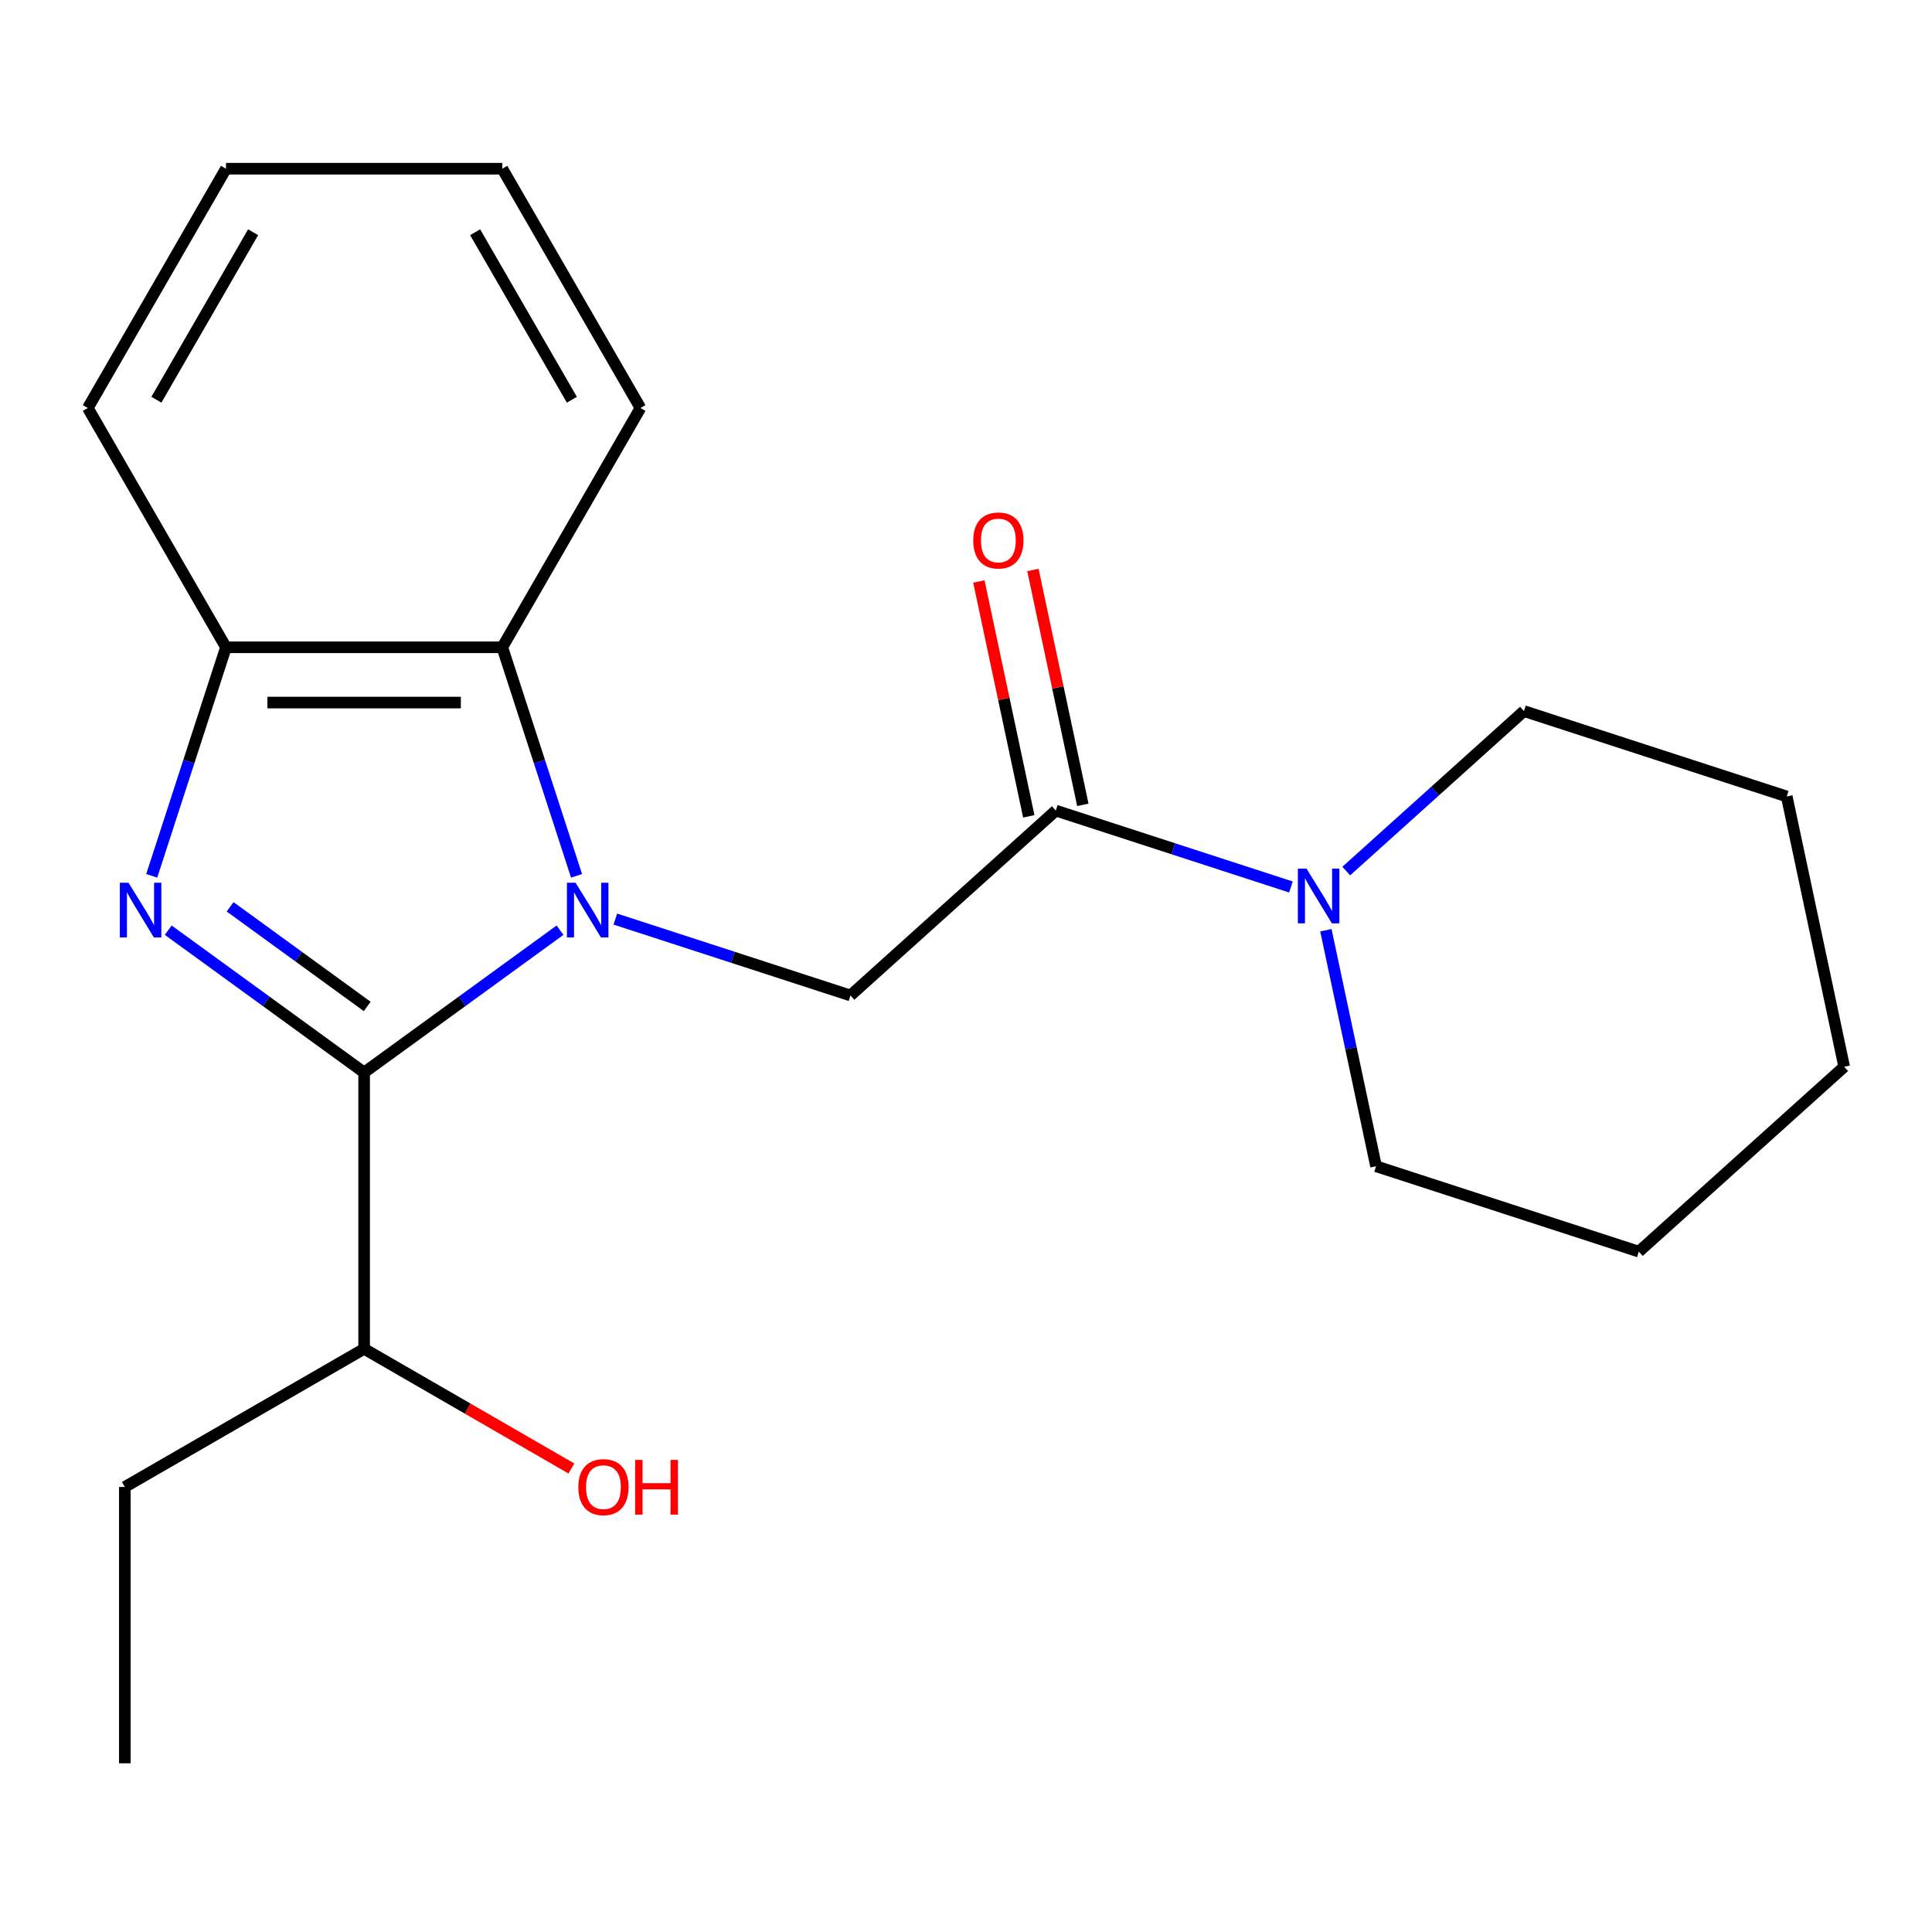 <?xml version='1.0' encoding='iso-8859-1'?>
<svg version='1.1' baseProfile='full'
              xmlns='http://www.w3.org/2000/svg'
                      xmlns:rdkit='http://www.rdkit.org/xml'
                      xmlns:xlink='http://www.w3.org/1999/xlink'
                  xml:space='preserve'
width='1000px' height='1000px' viewBox='0 0 1000 1000'>
<!-- END OF HEADER -->
<rect style='opacity:1.0;fill:#FFFFFF;stroke:none' width='1000' height='1000' x='0' y='0'> </rect>
<path class='bond-0' d='M 289.865,481.462 L 239.17,518.294' style='fill:none;fill-rule:evenodd;stroke:#0000FF;stroke-width:6px;stroke-linecap:butt;stroke-linejoin:miter;stroke-opacity:1' />
<path class='bond-0' d='M 239.17,518.294 L 188.475,555.127' style='fill:none;fill-rule:evenodd;stroke:#000000;stroke-width:6px;stroke-linecap:butt;stroke-linejoin:miter;stroke-opacity:1' />
<path class='bond-2' d='M 318.496,475.713 L 379.348,495.485' style='fill:none;fill-rule:evenodd;stroke:#0000FF;stroke-width:6px;stroke-linecap:butt;stroke-linejoin:miter;stroke-opacity:1' />
<path class='bond-2' d='M 379.348,495.485 L 440.2,515.257' style='fill:none;fill-rule:evenodd;stroke:#000000;stroke-width:6px;stroke-linecap:butt;stroke-linejoin:miter;stroke-opacity:1' />
<path class='bond-3' d='M 298.418,453.326 L 279.201,394.184' style='fill:none;fill-rule:evenodd;stroke:#0000FF;stroke-width:6px;stroke-linecap:butt;stroke-linejoin:miter;stroke-opacity:1' />
<path class='bond-3' d='M 279.201,394.184 L 259.985,335.041' style='fill:none;fill-rule:evenodd;stroke:#000000;stroke-width:6px;stroke-linecap:butt;stroke-linejoin:miter;stroke-opacity:1' />
<path class='bond-1' d='M 188.475,555.127 L 137.78,518.294' style='fill:none;fill-rule:evenodd;stroke:#000000;stroke-width:6px;stroke-linecap:butt;stroke-linejoin:miter;stroke-opacity:1' />
<path class='bond-1' d='M 137.78,518.294 L 87.084,481.462' style='fill:none;fill-rule:evenodd;stroke:#0000FF;stroke-width:6px;stroke-linecap:butt;stroke-linejoin:miter;stroke-opacity:1' />
<path class='bond-1' d='M 190.079,520.936 L 154.593,495.153' style='fill:none;fill-rule:evenodd;stroke:#000000;stroke-width:6px;stroke-linecap:butt;stroke-linejoin:miter;stroke-opacity:1' />
<path class='bond-1' d='M 154.593,495.153 L 119.106,469.371' style='fill:none;fill-rule:evenodd;stroke:#0000FF;stroke-width:6px;stroke-linecap:butt;stroke-linejoin:miter;stroke-opacity:1' />
<path class='bond-7' d='M 188.475,555.127 L 188.475,698.147' style='fill:none;fill-rule:evenodd;stroke:#000000;stroke-width:6px;stroke-linecap:butt;stroke-linejoin:miter;stroke-opacity:1' />
<path class='bond-21' d='M 78.532,453.326 L 97.748,394.184' style='fill:none;fill-rule:evenodd;stroke:#0000FF;stroke-width:6px;stroke-linecap:butt;stroke-linejoin:miter;stroke-opacity:1' />
<path class='bond-21' d='M 97.748,394.184 L 116.965,335.041' style='fill:none;fill-rule:evenodd;stroke:#000000;stroke-width:6px;stroke-linecap:butt;stroke-linejoin:miter;stroke-opacity:1' />
<path class='bond-4' d='M 440.2,515.257 L 546.485,419.558' style='fill:none;fill-rule:evenodd;stroke:#000000;stroke-width:6px;stroke-linecap:butt;stroke-linejoin:miter;stroke-opacity:1' />
<path class='bond-5' d='M 259.985,335.041 L 116.965,335.041' style='fill:none;fill-rule:evenodd;stroke:#000000;stroke-width:6px;stroke-linecap:butt;stroke-linejoin:miter;stroke-opacity:1' />
<path class='bond-5' d='M 238.532,363.645 L 138.418,363.645' style='fill:none;fill-rule:evenodd;stroke:#000000;stroke-width:6px;stroke-linecap:butt;stroke-linejoin:miter;stroke-opacity:1' />
<path class='bond-12' d='M 259.985,335.041 L 331.495,211.182' style='fill:none;fill-rule:evenodd;stroke:#000000;stroke-width:6px;stroke-linecap:butt;stroke-linejoin:miter;stroke-opacity:1' />
<path class='bond-6' d='M 546.485,419.558 L 607.337,439.33' style='fill:none;fill-rule:evenodd;stroke:#000000;stroke-width:6px;stroke-linecap:butt;stroke-linejoin:miter;stroke-opacity:1' />
<path class='bond-6' d='M 607.337,439.33 L 668.19,459.102' style='fill:none;fill-rule:evenodd;stroke:#0000FF;stroke-width:6px;stroke-linecap:butt;stroke-linejoin:miter;stroke-opacity:1' />
<path class='bond-8' d='M 560.474,416.584 L 547.555,355.805' style='fill:none;fill-rule:evenodd;stroke:#000000;stroke-width:6px;stroke-linecap:butt;stroke-linejoin:miter;stroke-opacity:1' />
<path class='bond-8' d='M 547.555,355.805 L 534.636,295.025' style='fill:none;fill-rule:evenodd;stroke:#FF0000;stroke-width:6px;stroke-linecap:butt;stroke-linejoin:miter;stroke-opacity:1' />
<path class='bond-8' d='M 532.496,422.532 L 519.576,361.752' style='fill:none;fill-rule:evenodd;stroke:#000000;stroke-width:6px;stroke-linecap:butt;stroke-linejoin:miter;stroke-opacity:1' />
<path class='bond-8' d='M 519.576,361.752 L 506.657,300.972' style='fill:none;fill-rule:evenodd;stroke:#FF0000;stroke-width:6px;stroke-linecap:butt;stroke-linejoin:miter;stroke-opacity:1' />
<path class='bond-13' d='M 116.965,335.041 L 45.455,211.182' style='fill:none;fill-rule:evenodd;stroke:#000000;stroke-width:6px;stroke-linecap:butt;stroke-linejoin:miter;stroke-opacity:1' />
<path class='bond-10' d='M 696.821,450.864 L 742.805,409.459' style='fill:none;fill-rule:evenodd;stroke:#0000FF;stroke-width:6px;stroke-linecap:butt;stroke-linejoin:miter;stroke-opacity:1' />
<path class='bond-10' d='M 742.805,409.459 L 788.79,368.055' style='fill:none;fill-rule:evenodd;stroke:#000000;stroke-width:6px;stroke-linecap:butt;stroke-linejoin:miter;stroke-opacity:1' />
<path class='bond-11' d='M 686.275,481.489 L 699.258,542.569' style='fill:none;fill-rule:evenodd;stroke:#0000FF;stroke-width:6px;stroke-linecap:butt;stroke-linejoin:miter;stroke-opacity:1' />
<path class='bond-11' d='M 699.258,542.569 L 712.241,603.648' style='fill:none;fill-rule:evenodd;stroke:#000000;stroke-width:6px;stroke-linecap:butt;stroke-linejoin:miter;stroke-opacity:1' />
<path class='bond-9' d='M 188.475,698.147 L 242.116,729.117' style='fill:none;fill-rule:evenodd;stroke:#000000;stroke-width:6px;stroke-linecap:butt;stroke-linejoin:miter;stroke-opacity:1' />
<path class='bond-9' d='M 242.116,729.117 L 295.758,760.087' style='fill:none;fill-rule:evenodd;stroke:#FF0000;stroke-width:6px;stroke-linecap:butt;stroke-linejoin:miter;stroke-opacity:1' />
<path class='bond-14' d='M 188.475,698.147 L 64.616,769.657' style='fill:none;fill-rule:evenodd;stroke:#000000;stroke-width:6px;stroke-linecap:butt;stroke-linejoin:miter;stroke-opacity:1' />
<path class='bond-16' d='M 788.79,368.055 L 924.81,412.25' style='fill:none;fill-rule:evenodd;stroke:#000000;stroke-width:6px;stroke-linecap:butt;stroke-linejoin:miter;stroke-opacity:1' />
<path class='bond-15' d='M 712.241,603.648 L 848.261,647.844' style='fill:none;fill-rule:evenodd;stroke:#000000;stroke-width:6px;stroke-linecap:butt;stroke-linejoin:miter;stroke-opacity:1' />
<path class='bond-17' d='M 331.495,211.182 L 259.985,87.323' style='fill:none;fill-rule:evenodd;stroke:#000000;stroke-width:6px;stroke-linecap:butt;stroke-linejoin:miter;stroke-opacity:1' />
<path class='bond-17' d='M 295.996,206.905 L 245.939,120.204' style='fill:none;fill-rule:evenodd;stroke:#000000;stroke-width:6px;stroke-linecap:butt;stroke-linejoin:miter;stroke-opacity:1' />
<path class='bond-22' d='M 45.455,211.182 L 116.965,87.323' style='fill:none;fill-rule:evenodd;stroke:#000000;stroke-width:6px;stroke-linecap:butt;stroke-linejoin:miter;stroke-opacity:1' />
<path class='bond-22' d='M 80.953,206.905 L 131.01,120.204' style='fill:none;fill-rule:evenodd;stroke:#000000;stroke-width:6px;stroke-linecap:butt;stroke-linejoin:miter;stroke-opacity:1' />
<path class='bond-19' d='M 64.616,769.657 L 64.616,912.677' style='fill:none;fill-rule:evenodd;stroke:#000000;stroke-width:6px;stroke-linecap:butt;stroke-linejoin:miter;stroke-opacity:1' />
<path class='bond-20' d='M 848.261,647.844 L 954.545,552.145' style='fill:none;fill-rule:evenodd;stroke:#000000;stroke-width:6px;stroke-linecap:butt;stroke-linejoin:miter;stroke-opacity:1' />
<path class='bond-23' d='M 924.81,412.25 L 954.545,552.145' style='fill:none;fill-rule:evenodd;stroke:#000000;stroke-width:6px;stroke-linecap:butt;stroke-linejoin:miter;stroke-opacity:1' />
<path class='bond-18' d='M 259.985,87.323 L 116.965,87.323' style='fill:none;fill-rule:evenodd;stroke:#000000;stroke-width:6px;stroke-linecap:butt;stroke-linejoin:miter;stroke-opacity:1' />
<path  class='atom-0' d='M 297.92 456.901
L 307.2 471.901
Q 308.12 473.381, 309.6 476.061
Q 311.08 478.741, 311.16 478.901
L 311.16 456.901
L 314.92 456.901
L 314.92 485.221
L 311.04 485.221
L 301.08 468.821
Q 299.92 466.901, 298.68 464.701
Q 297.48 462.501, 297.12 461.821
L 297.12 485.221
L 293.44 485.221
L 293.44 456.901
L 297.92 456.901
' fill='#0000FF'/>
<path  class='atom-2' d='M 66.509 456.901
L 75.789 471.901
Q 76.709 473.381, 78.189 476.061
Q 79.669 478.741, 79.749 478.901
L 79.749 456.901
L 83.509 456.901
L 83.509 485.221
L 79.629 485.221
L 69.669 468.821
Q 68.509 466.901, 67.269 464.701
Q 66.069 462.501, 65.709 461.821
L 65.709 485.221
L 62.029 485.221
L 62.029 456.901
L 66.509 456.901
' fill='#0000FF'/>
<path  class='atom-7' d='M 676.245 449.594
L 685.525 464.594
Q 686.445 466.074, 687.925 468.754
Q 689.405 471.434, 689.485 471.594
L 689.485 449.594
L 693.245 449.594
L 693.245 477.914
L 689.365 477.914
L 679.405 461.514
Q 678.245 459.594, 677.005 457.394
Q 675.805 455.194, 675.445 454.514
L 675.445 477.914
L 671.765 477.914
L 671.765 449.594
L 676.245 449.594
' fill='#0000FF'/>
<path  class='atom-9' d='M 503.749 279.743
Q 503.749 272.943, 507.109 269.143
Q 510.469 265.343, 516.749 265.343
Q 523.029 265.343, 526.389 269.143
Q 529.749 272.943, 529.749 279.743
Q 529.749 286.623, 526.349 290.543
Q 522.949 294.423, 516.749 294.423
Q 510.509 294.423, 507.109 290.543
Q 503.749 286.663, 503.749 279.743
M 516.749 291.223
Q 521.069 291.223, 523.389 288.343
Q 525.749 285.423, 525.749 279.743
Q 525.749 274.183, 523.389 271.383
Q 521.069 268.543, 516.749 268.543
Q 512.429 268.543, 510.069 271.343
Q 507.749 274.143, 507.749 279.743
Q 507.749 285.463, 510.069 288.343
Q 512.429 291.223, 516.749 291.223
' fill='#FF0000'/>
<path  class='atom-10' d='M 299.334 769.737
Q 299.334 762.937, 302.694 759.137
Q 306.054 755.337, 312.334 755.337
Q 318.614 755.337, 321.974 759.137
Q 325.334 762.937, 325.334 769.737
Q 325.334 776.617, 321.934 780.537
Q 318.534 784.417, 312.334 784.417
Q 306.094 784.417, 302.694 780.537
Q 299.334 776.657, 299.334 769.737
M 312.334 781.217
Q 316.654 781.217, 318.974 778.337
Q 321.334 775.417, 321.334 769.737
Q 321.334 764.177, 318.974 761.377
Q 316.654 758.537, 312.334 758.537
Q 308.014 758.537, 305.654 761.337
Q 303.334 764.137, 303.334 769.737
Q 303.334 775.457, 305.654 778.337
Q 308.014 781.217, 312.334 781.217
' fill='#FF0000'/>
<path  class='atom-10' d='M 328.734 755.657
L 332.574 755.657
L 332.574 767.697
L 347.054 767.697
L 347.054 755.657
L 350.894 755.657
L 350.894 783.977
L 347.054 783.977
L 347.054 770.897
L 332.574 770.897
L 332.574 783.977
L 328.734 783.977
L 328.734 755.657
' fill='#FF0000'/>
</svg>

